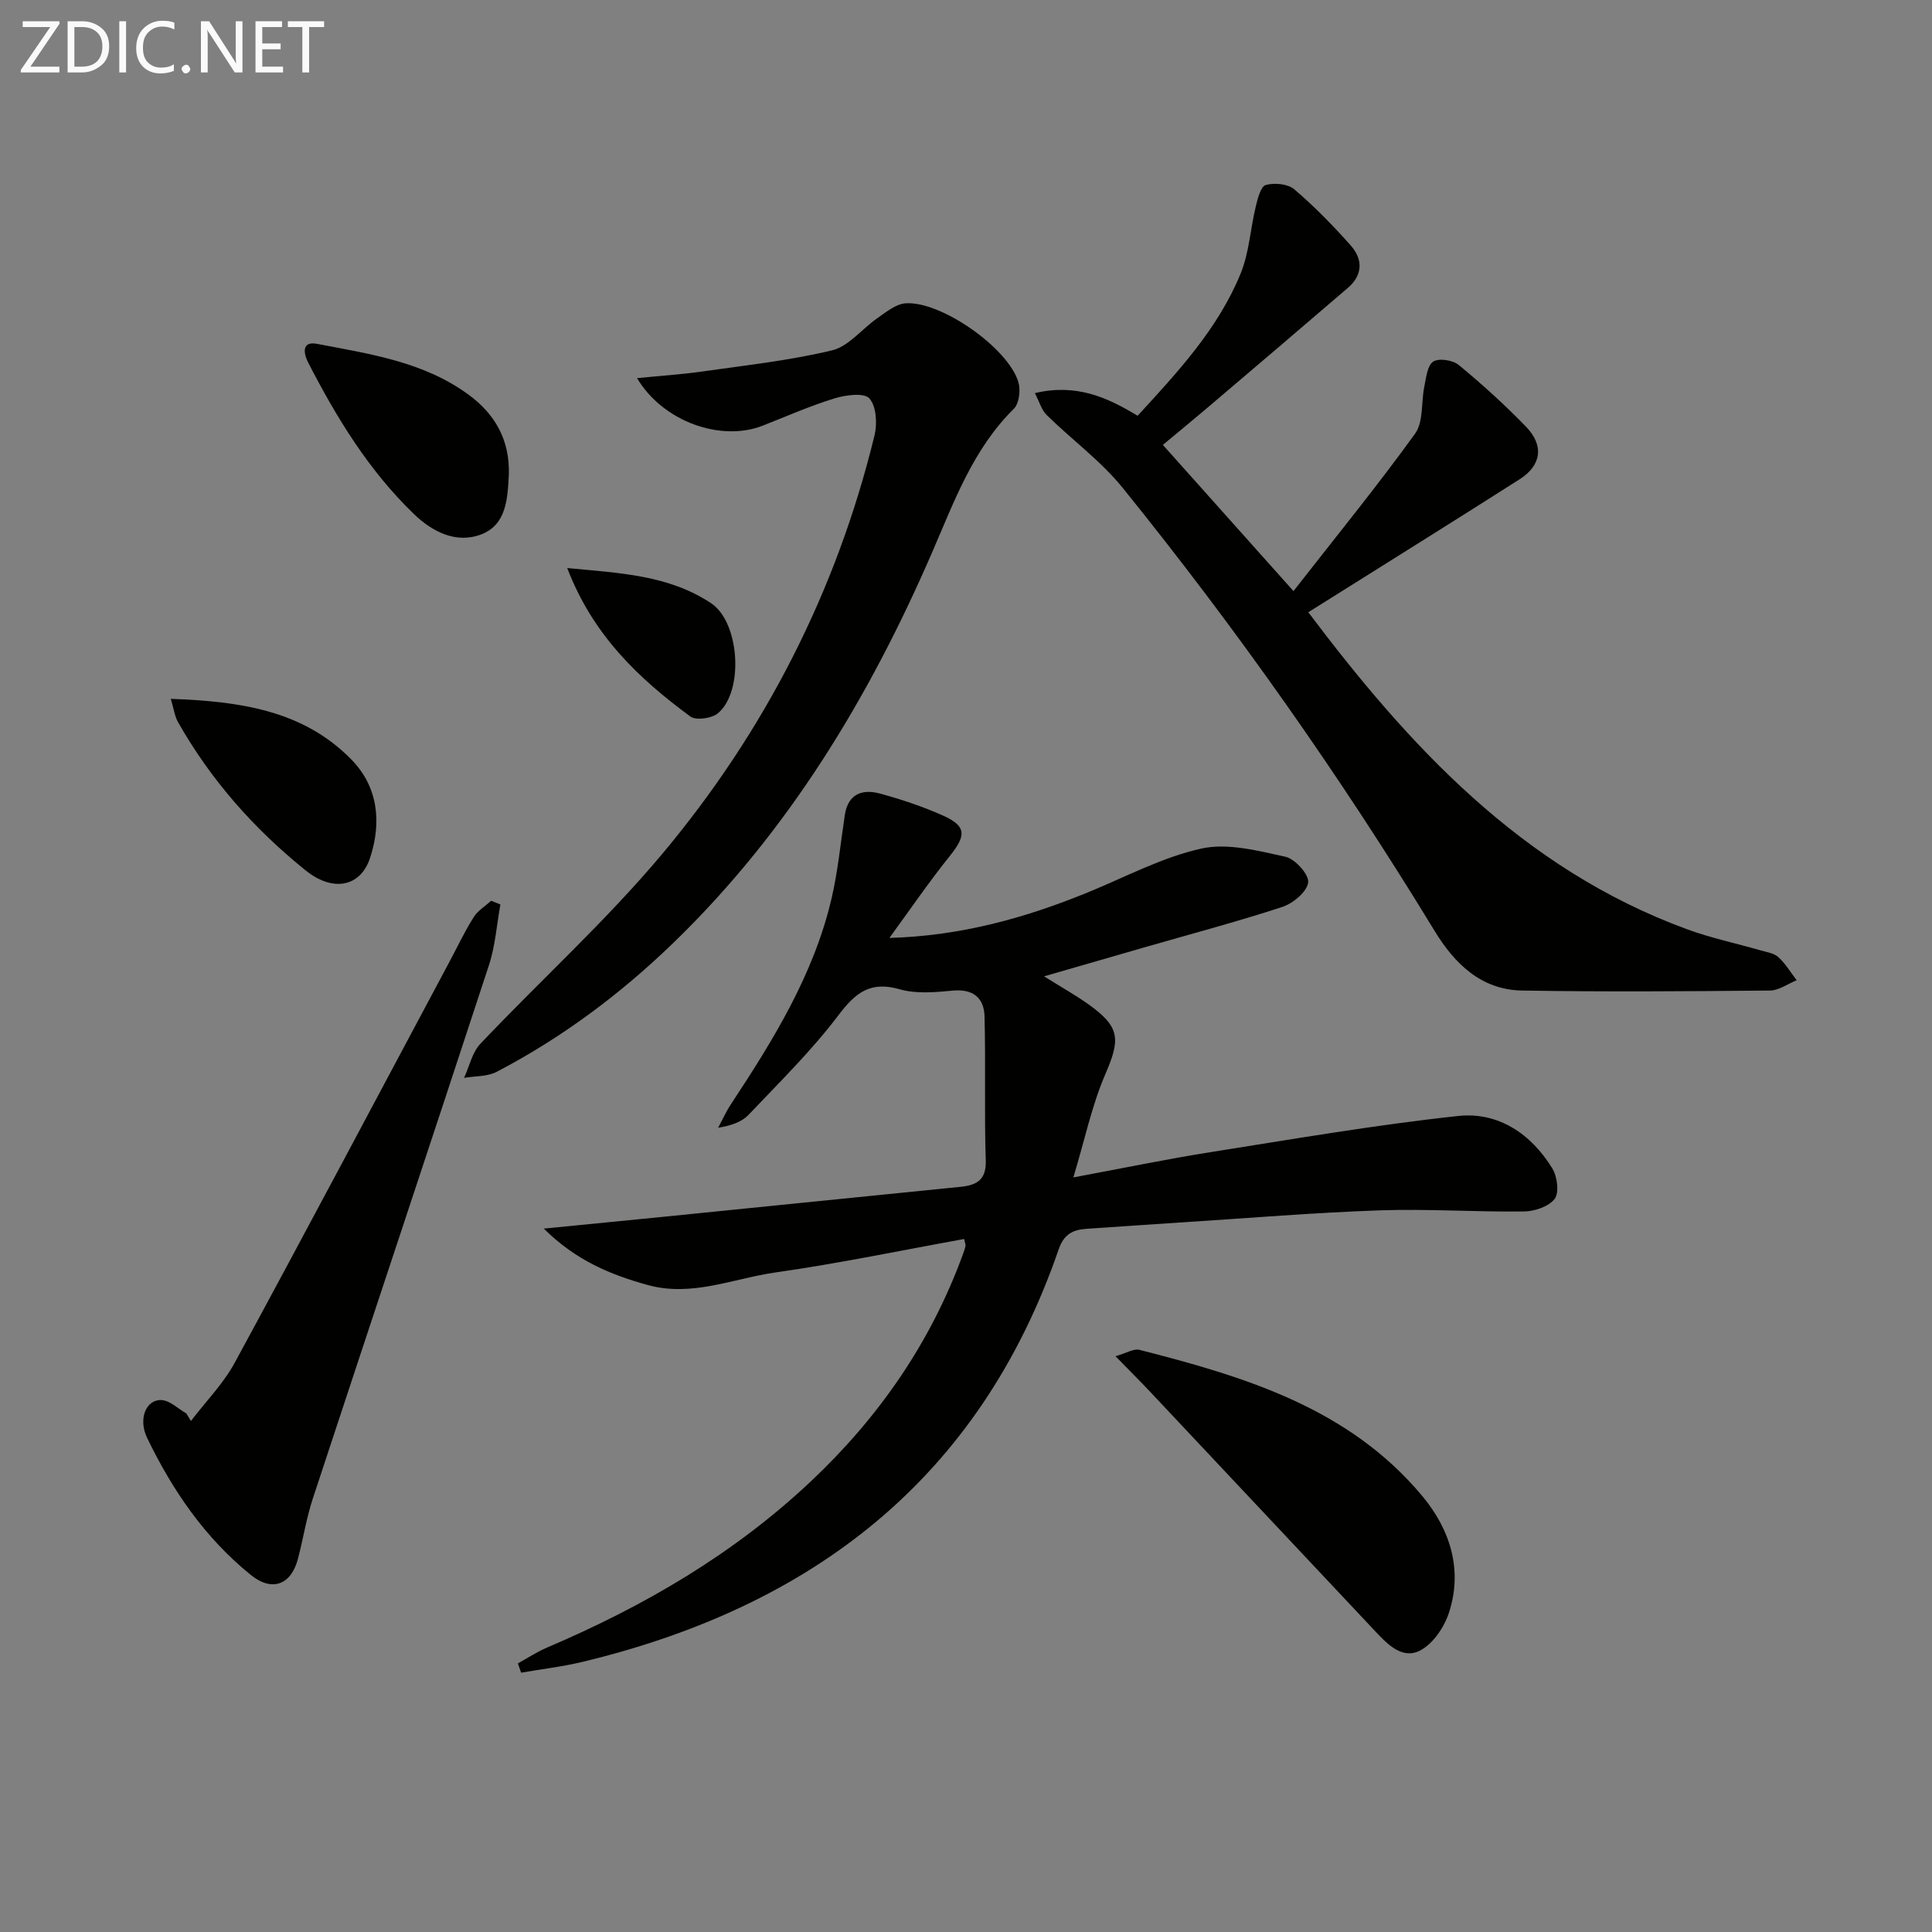 <svg enable-background="new 0 0 400 400" viewBox="0 0 400 400" xmlns="http://www.w3.org/2000/svg"><rect x="0" y="0" width="400" height="400" fill="#808080" stroke="none"/><g fill="#010100"><path d="m184.14 194.19c14.83-.42 28.13-4.14 41.06-9.42 7.79-3.18 15.4-7.28 23.51-9.08 5.44-1.21 11.71.44 17.42 1.69 2 .44 4.92 3.69 4.71 5.32-.24 1.93-3.13 4.34-5.35 5.07-9.46 3.1-19.09 5.64-28.66 8.4-6.52 1.88-13.04 3.77-20.67 5.97 3.75 2.35 6.67 3.97 9.36 5.91 6.42 4.64 6.44 7.13 3.32 14.36-2.76 6.39-4.2 13.35-6.61 21.36 10.69-1.99 19.57-3.84 28.52-5.25 17.03-2.69 34.04-5.63 51.16-7.47 8.27-.89 15.09 3.69 19.48 10.86 1.02 1.68 1.46 4.97.5 6.28-1.19 1.6-4.13 2.6-6.33 2.63-9.96.13-19.94-.57-29.89-.23-13.61.47-27.2 1.61-40.8 2.48-6.64.42-13.27.9-19.91 1.34-2.82.19-4.69 1.11-5.76 4.22-16.35 47.46-50.96 73.98-98.55 85.43-4.19 1.01-8.5 1.51-12.76 2.25-.22-.64-.45-1.28-.67-1.92 2.02-1.11 3.97-2.4 6.08-3.3 20.05-8.54 38.65-19.37 54.6-34.41 14.02-13.21 24.75-28.66 31.4-46.83.23-.62.45-1.24.59-1.88.06-.29-.11-.62-.27-1.45-12.99 2.35-25.94 5.06-39.01 6.92-8.75 1.24-17.33 5.13-26.45 2.62-7.67-2.11-14.89-5.06-21.57-11.69 8.94-.88 16.62-1.63 24.29-2.4 20.66-2.08 41.32-4.16 61.98-6.25 3.27-.33 5.37-1.36 5.23-5.46-.32-9.92.01-19.86-.25-29.78-.1-3.88-2.35-5.79-6.62-5.38-3.63.34-7.54.7-10.94-.28-6.05-1.73-9.1.63-12.65 5.32-5.58 7.38-12.26 13.94-18.65 20.67-1.41 1.48-3.58 2.24-6.3 2.68.87-1.61 1.62-3.3 2.62-4.82 8.81-13.37 17.23-26.96 20.9-42.8 1.3-5.62 1.84-11.41 2.71-17.13.66-4.36 3.59-5.43 7.24-4.45 4.46 1.21 8.89 2.69 13.1 4.57 4.84 2.17 4.8 4.1 1.48 8.26-4.43 5.51-8.42 11.36-12.59 17.07z"/><path d="m270.87 126.76c20.67 27.45 44.08 53.05 78.43 65.64 4.96 1.82 10.18 2.91 15.27 4.38 1.25.36 2.74.57 3.63 1.39 1.47 1.36 2.54 3.16 3.78 4.78-1.84.74-3.67 2.11-5.52 2.13-17.11.16-34.23.29-51.34 0-8.48-.14-13.99-5.59-18.13-12.39-19.48-31.99-41.01-62.55-64.54-91.67-4.53-5.61-10.55-9.99-15.74-15.09-1.08-1.06-1.52-2.76-2.45-4.54 8.54-2.03 14.97.87 21.27 4.69 8.37-9.11 16.68-18.05 21.34-29.47 1.76-4.33 2.01-9.27 3.13-13.89.39-1.62 1.04-4.14 2.07-4.42 1.79-.49 4.55-.25 5.89.89 4.17 3.55 8.03 7.51 11.68 11.61 2.54 2.85 2.55 6.11-.55 8.78-9.7 8.34-19.44 16.62-29.19 24.91-2.79 2.37-5.62 4.68-9.14 7.62 8.73 9.77 17.39 19.47 27.04 30.27 8.86-11.35 17.34-21.74 25.18-32.6 1.77-2.45 1.23-6.52 1.92-9.8.38-1.82.62-4.34 1.84-5.12 1.18-.75 4.05-.31 5.27.7 4.86 4.01 9.56 8.26 13.94 12.79 3.75 3.87 3.21 7.97-1.3 10.86-14.37 9.16-28.85 18.16-43.78 27.55z"/><path d="m131.89 78.29c5.02-.5 9.27-.77 13.47-1.37 9.01-1.29 18.11-2.27 26.93-4.39 3.46-.84 6.21-4.49 9.4-6.69 1.79-1.24 3.77-2.88 5.76-3.04 7.32-.56 21.34 9.27 23.4 16.34.48 1.64.16 4.4-.94 5.49-8.44 8.33-12.33 19.13-16.88 29.63-13.06 30.16-29.82 57.92-53.64 80.97-10.94 10.58-23.05 19.63-36.56 26.68-1.94 1.01-4.48.86-6.75 1.25 1.1-2.38 1.67-5.25 3.37-7.05 12.45-13.14 25.96-25.38 37.57-39.21 21.29-25.39 36.15-54.41 44.04-86.75.59-2.43.38-6.04-1.06-7.66-1.09-1.23-4.93-.72-7.25 0-5.06 1.55-9.93 3.72-14.87 5.65-8.55 3.34-20.54-.74-25.99-9.85z"/><path d="m39.53 294.2c3.06-4.02 6.71-7.71 9.09-12.1 14.97-27.58 29.66-55.32 44.45-83 1.64-3.08 3.14-6.25 4.99-9.19.85-1.36 2.4-2.3 3.63-3.42.64.26 1.27.51 1.91.77-.76 4.19-1.05 8.53-2.36 12.54-12.07 36.84-24.35 73.62-36.47 110.44-1.34 4.07-2 8.37-3.09 12.52-1.42 5.39-5.38 6.85-9.72 3.34-9.5-7.66-16.25-17.52-21.5-28.4-1.89-3.91-.24-7.97 2.96-7.83 1.76.08 3.45 1.79 5.16 2.77.3.51.63 1.04.95 1.56z"/><path d="m230.95 280.79c2.35-.67 3.79-1.61 4.91-1.33 21.87 5.57 43.41 12.05 58.62 30.29 5.73 6.88 8.44 15.25 5.49 24.2-.99 3.01-3.33 6.45-6.01 7.8-3.7 1.87-6.78-1.4-9.33-4.12-15.49-16.47-30.97-32.96-46.46-49.43-2.1-2.23-4.28-4.4-7.22-7.41z"/><path d="m105.35 98.22c-.25 4.89-.45 10.34-5.62 12.38-5.23 2.07-10.22-.49-14.06-4.2-9.31-8.99-15.98-19.89-21.85-31.31-1.09-2.11-1.27-4.5 1.82-3.9 10.87 2.09 21.97 3.67 31.3 10.47 5.64 4.11 8.61 9.51 8.41 16.56z"/><path d="m35.36 144.69c14.38.52 27.4 2.38 37.37 12.54 5.55 5.66 6.33 13.01 3.87 20.44-1.99 6.01-7.73 7.03-13.28 2.57-10.73-8.62-19.7-18.78-26.49-30.78-.65-1.16-.82-2.6-1.47-4.77z"/><path d="m117.44 117.61c10.85 1.03 21 1.44 29.8 7.29 5.92 3.94 6.83 18.27 1.38 22.79-1.28 1.06-4.53 1.51-5.7.65-10.64-7.85-20.13-16.76-25.48-30.73z"/></g><path d="m12.4 4.8-6.1 9h6v1.2h-8v-.5l6.1-8.9h-5.7v-1.2h7.6v.4z" fill="#fafafa"/><path d="m14 15v-10.6h3c1.6 0 2.9.5 4 1.4s1.6 2.2 1.6 3.8-.5 3-1.6 3.9-2.4 1.5-4 1.5zm1.4-9.4v8.2h1.6c1.3 0 2.4-.4 3.1-1.1s1.1-1.8 1.1-3.1-.4-2.3-1.2-3-1.8-1-3.1-1z" fill="#fafafa"/><path d="m26.1 4.4v10.6h-1.4v-10.6z" fill="#fafafa"/><path d="m36.1 14.6c-.8.4-1.8.6-2.9.6-1.5 0-2.7-.5-3.6-1.4s-1.4-2.2-1.4-3.8c0-1.7.5-3.1 1.5-4.1s2.3-1.6 3.9-1.6c1 0 1.8.1 2.5.4v1.4c-.8-.4-1.6-.6-2.5-.6-1.2 0-2.1.4-2.9 1.2s-1.1 1.8-1.1 3.2c0 1.3.3 2.3 1 3s1.6 1.1 2.7 1.1c1 0 2-.2 2.7-.7v1.3z" fill="#fafafa"/><path d="m37.6 14.3c0-.2.1-.5.3-.6s.4-.3.6-.3c.3 0 .5.1.6.3s.3.4.3.6-.1.4-.3.6-.4.3-.6.3c-.3 0-.5-.1-.6-.3s-.3-.4-.3-.6z" fill="#fafafa"/><path d="m50.2 15h-1.6l-5.3-8.2c-.2-.2-.3-.5-.4-.7 0 .2.1.7.1 1.5v7.4h-1.4v-10.6h1.7l5.2 8.1c.2.4.4.6.4.7 0-.3-.1-.8-.1-1.5v-7.3h1.4z" fill="#fafafa"/><path d="m58.6 15h-5.7v-10.6h5.5v1.2h-4.1v3.4h3.8v1.2h-3.8v3.6h4.3z" fill="#fafafa"/><path d="m67.1 5.6h-3.1v9.4h-1.4v-9.4h-3v-1.2h7.5z" fill="#fafafa"/></svg>
